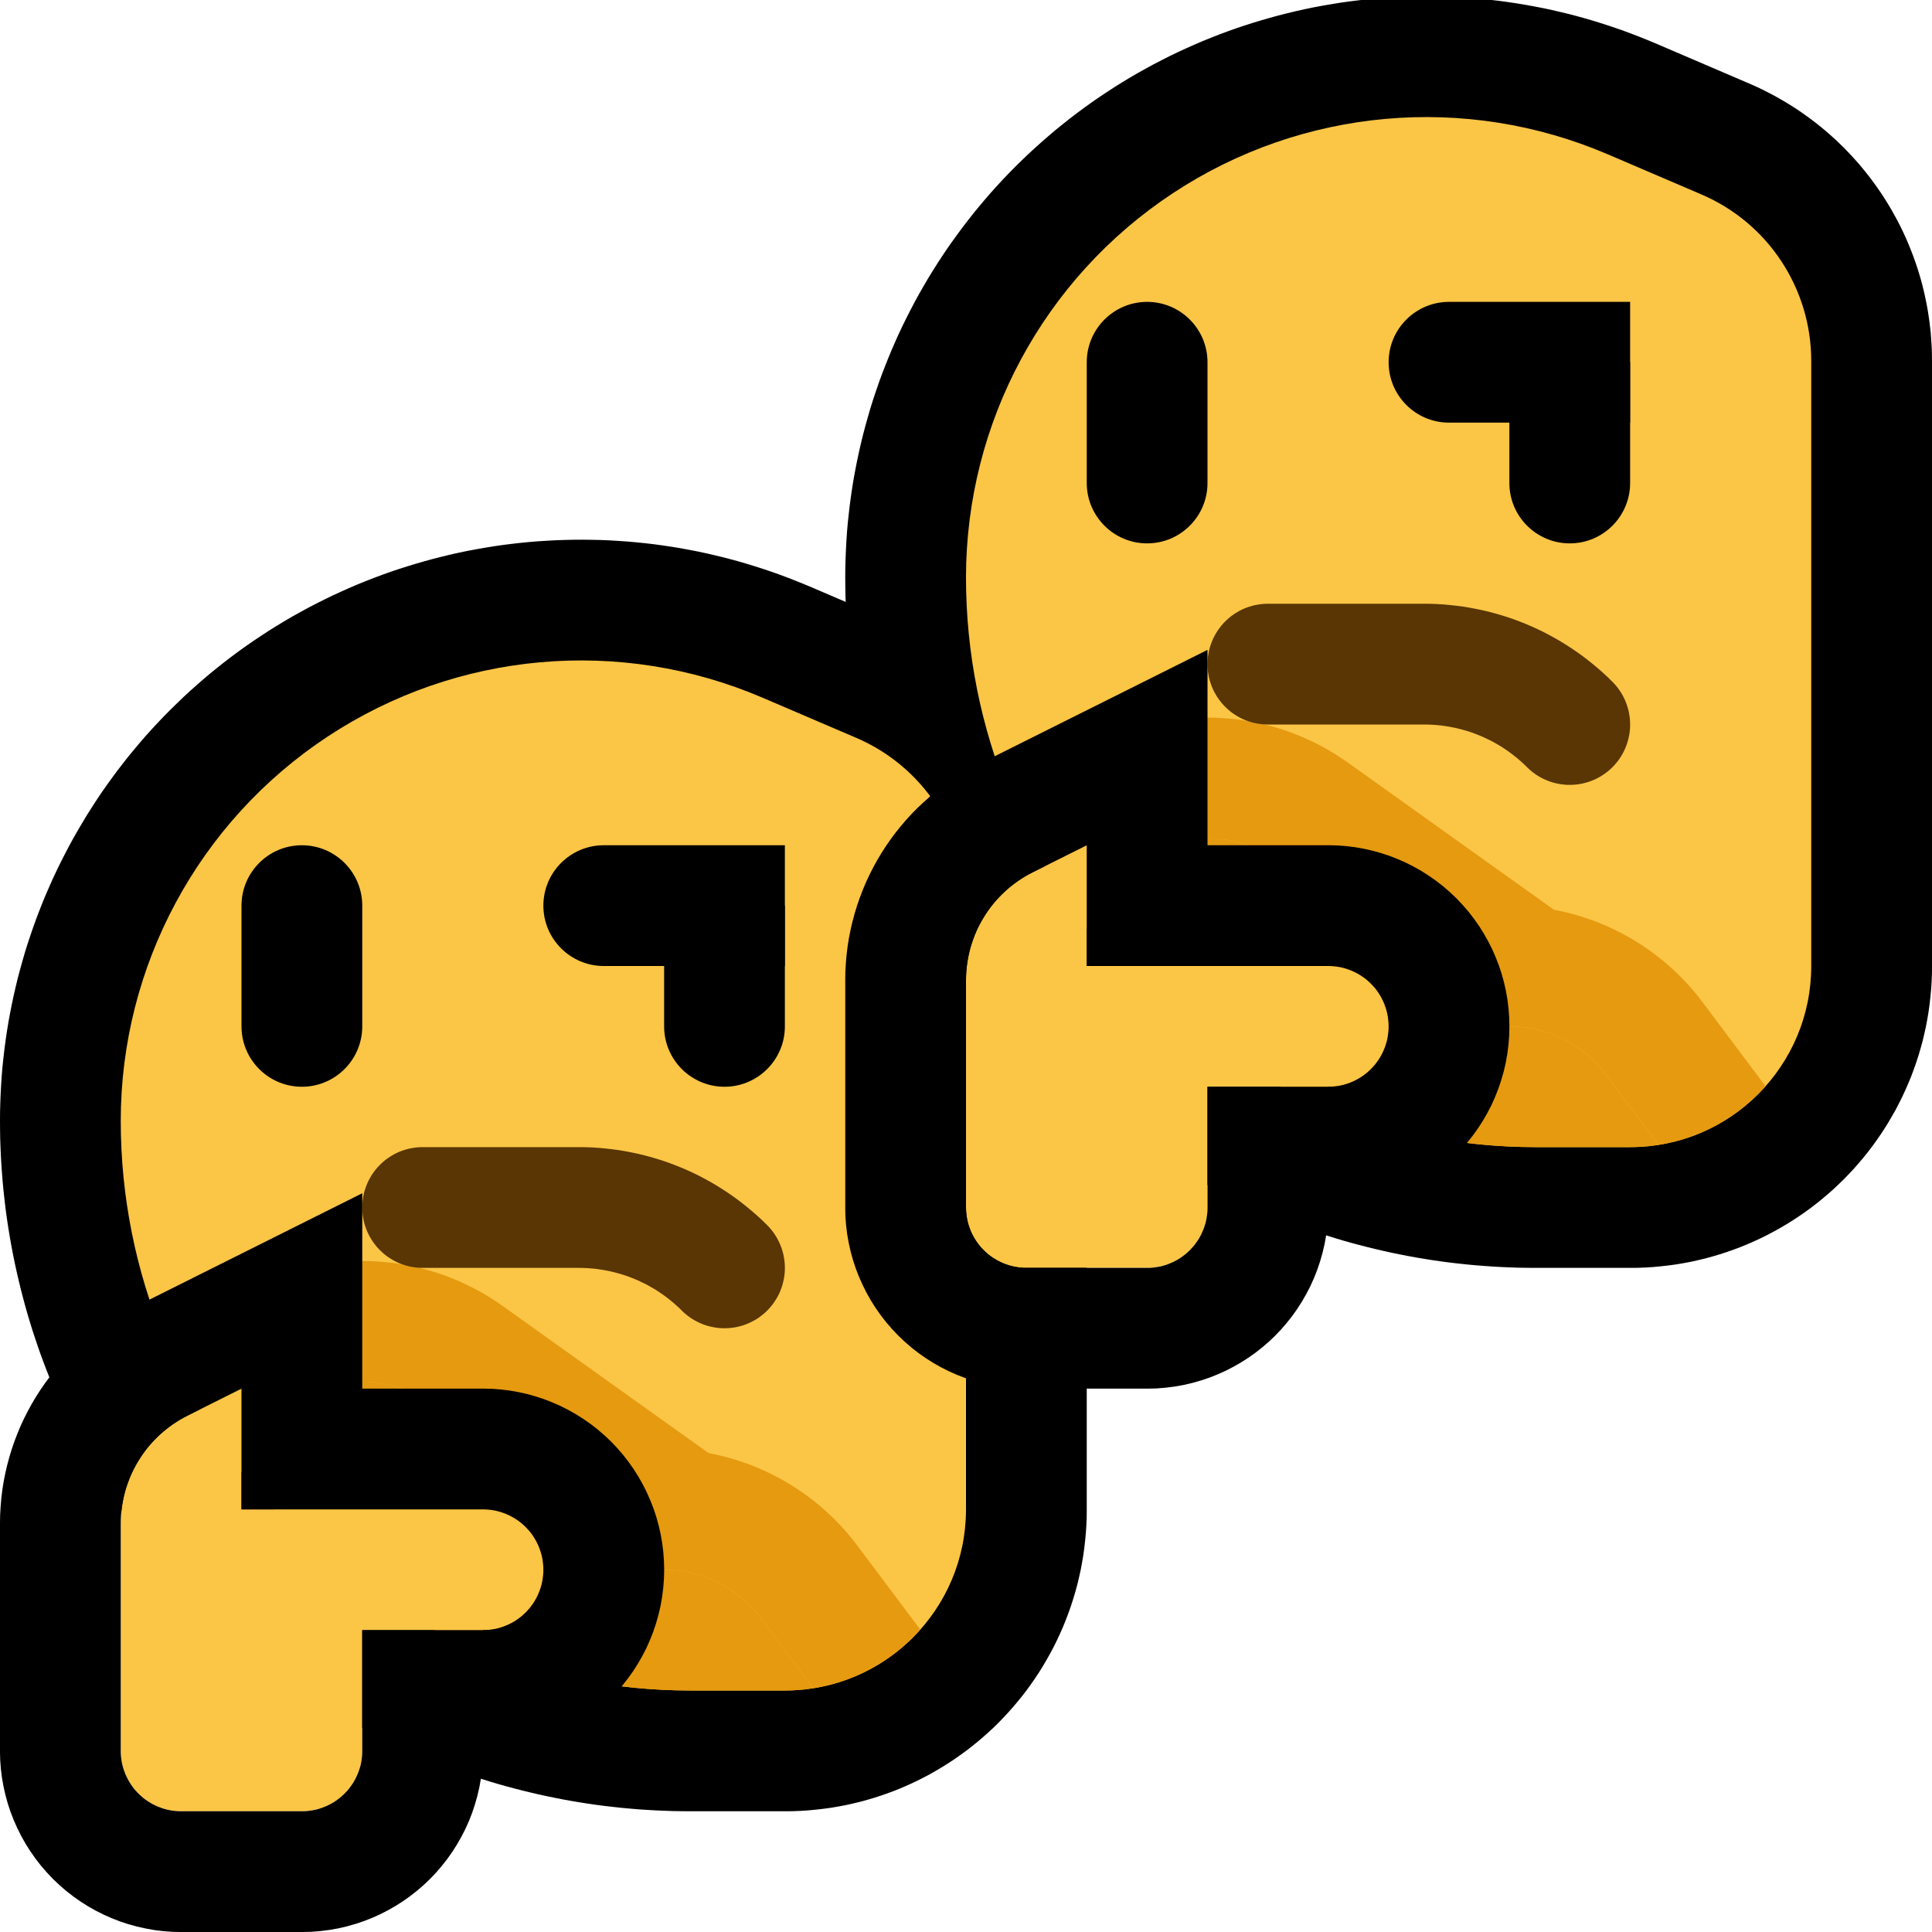 <?xml version="1.0" encoding="UTF-8" standalone="no"?><!DOCTYPE svg PUBLIC "-//W3C//DTD SVG 1.1//EN" "http://www.w3.org/Graphics/SVG/1.1/DTD/svg11.dtd"><svg width="100%" height="100%" viewBox="0 0 32 32" version="1.1" xmlns="http://www.w3.org/2000/svg" xmlns:xlink="http://www.w3.org/1999/xlink" xml:space="preserve" xmlns:serif="http://www.serif.com/" style="fill-rule:evenodd;clip-rule:evenodd;stroke-linejoin:round;stroke-miterlimit:1.414;">
<rect id="doublethincc" x="0" y="0" width="32" height="32" style="fill:none;"/><clipPath id="_clip1"><rect x="0" y="0" width="32" height="32"/></clipPath><g clip-path="url(#_clip1)"><g id="outline"><path d="M9.799,8.941l0.148,0.003l0.147,0.006l0.147,0.009l0.147,0.01l0.147,0.013l0.147,0.015l0.147,0.017l0.147,0.02l0.147,0.022l0.146,0.024l0.146,0.027l0.146,0.028l0.145,0.031l0.145,0.034l0.145,0.035l0.144,0.038l0.144,0.04l0.144,0.043l0.143,0.045l0.143,0.047l0.142,0.049l0.141,0.052l0.141,0.054l0.14,0.056l0.133,0.055l1.567,0.672l0.077,0.034l0.084,0.039l0.085,0.041l0.082,0.042l0.082,0.043l0.081,0.045l0.08,0.046l0.078,0.048l0.078,0.049l0.076,0.05l0.076,0.052l0.075,0.053l0.074,0.054l0.071,0.055l0.071,0.057l0.071,0.058l0.069,0.059l0.068,0.06l0.066,0.061l0.065,0.063l0.065,0.063l0.062,0.065l0.062,0.066l0.061,0.067l0.059,0.067l0.058,0.07l0.056,0.069l0.056,0.071l0.054,0.072l0.053,0.072l0.051,0.074l0.051,0.075l0.048,0.075l0.047,0.076l0.046,0.077l0.045,0.079l0.044,0.079l0.041,0.079l0.041,0.08l0.039,0.082l0.038,0.082l0.036,0.082l0.034,0.083l0.033,0.084l0.032,0.085l0.03,0.085l0.029,0.087l0.027,0.086l0.026,0.087l0.024,0.088l0.022,0.088l0.021,0.088l0.019,0.091l0.018,0.089l0.016,0.09l0.014,0.092l0.013,0.091l0.011,0.091l0.01,0.092l0.007,0.092l0.006,0.093l0.005,0.094l0.002,0.092l0.001,0.084l0,10.043l-0.001,0.116l-0.005,0.128l-0.008,0.126l-0.012,0.127l-0.014,0.125l-0.017,0.125l-0.021,0.124l-0.023,0.123l-0.027,0.121l-0.029,0.121l-0.033,0.12l-0.035,0.118l-0.038,0.118l-0.041,0.115l-0.044,0.115l-0.045,0.112l-0.049,0.112l-0.052,0.111l-0.054,0.109l-0.057,0.107l-0.059,0.105l-0.061,0.104l-0.064,0.103l-0.066,0.1l-0.068,0.098l-0.071,0.098l-0.073,0.095l-0.075,0.093l-0.078,0.092l-0.079,0.089l-0.082,0.088l-0.083,0.086l-0.086,0.084l-0.088,0.081l-0.089,0.079l-0.092,0.078l-0.093,0.075l-0.095,0.073l-0.097,0.07l-0.099,0.069l-0.101,0.066l-0.102,0.064l-0.104,0.061l-0.105,0.06l-0.108,0.056l-0.108,0.054l-0.11,0.051l-0.112,0.049l-0.113,0.047l-0.115,0.043l-0.116,0.041l-0.117,0.038l-0.118,0.035l-0.12,0.033l-0.121,0.029l-0.121,0.027l-0.123,0.023l-0.124,0.021l-0.125,0.017l-0.125,0.014l-0.126,0.012l-0.127,0.008l-0.128,0.005l-0.115,0.001l-1.587,0l-0.136,-0.001l-0.142,-0.002l-0.141,-0.005l-0.142,-0.006l-0.141,-0.008l-0.141,-0.009l-0.14,-0.012l-0.141,-0.013l-0.14,-0.015l-0.14,-0.016l-0.139,-0.018l-0.139,-0.02l-0.139,-0.022l-0.138,-0.023l-0.138,-0.025l-0.138,-0.027l-0.137,-0.028l-0.137,-0.03l-0.136,-0.032l-0.136,-0.033l-0.135,-0.035l-0.135,-0.036l-0.134,-0.038l-0.134,-0.04l-0.133,-0.042l-0.133,-0.043l-0.132,-0.044l-0.132,-0.046l-0.131,-0.048l-0.13,-0.05l-0.13,-0.051l-0.129,-0.052l-0.128,-0.054l-0.128,-0.056l-0.127,-0.057l-0.127,-0.059l-0.125,-0.06l-0.125,-0.062l-0.125,-0.064l-0.123,-0.065l-0.123,-0.066l-0.122,-0.068l-0.121,-0.07l-0.12,-0.071l-0.12,-0.072l-0.119,-0.074l-0.118,-0.076l-0.116,-0.077l-0.117,-0.078l-0.115,-0.08l-0.114,-0.081l-0.113,-0.083l-0.113,-0.084l-0.111,-0.086l-0.111,-0.087l-0.109,-0.089l-0.109,-0.09l-0.107,-0.091l-0.107,-0.093l-0.105,-0.095l-0.104,-0.095l-0.103,-0.097l-0.103,-0.098l-0.101,-0.1l-0.1,-0.101l-0.098,-0.102l-0.097,-0.104l-0.096,-0.104l-0.094,-0.105l-0.092,-0.107l-0.092,-0.107l-0.09,-0.109l-0.089,-0.109l-0.087,-0.111l-0.086,-0.111l-0.084,-0.113l-0.083,-0.113l-0.081,-0.114l-0.08,-0.115l-0.078,-0.116l-0.077,-0.118l-0.076,-0.117l-0.074,-0.119l-0.072,-0.12l-0.071,-0.12l-0.07,-0.121l-0.068,-0.122l-0.066,-0.123l-0.065,-0.123l-0.064,-0.125l-0.062,-0.125l-0.06,-0.125l-0.059,-0.127l-0.057,-0.127l-0.056,-0.128l-0.054,-0.128l-0.052,-0.129l-0.051,-0.13l-0.05,-0.131l-0.048,-0.131l-0.046,-0.131l-0.044,-0.132l-0.044,-0.133l-0.041,-0.133l-0.04,-0.134l-0.038,-0.134l-0.036,-0.135l-0.035,-0.135l-0.033,-0.136l-0.032,-0.137l-0.03,-0.136l-0.028,-0.137l-0.027,-0.138l-0.025,-0.138l-0.023,-0.138l-0.022,-0.139l-0.02,-0.139l-0.018,-0.139l-0.016,-0.14l-0.015,-0.14l-0.013,-0.141l-0.011,-0.14l-0.01,-0.141l-0.008,-0.141l-0.006,-0.142l-0.005,-0.141l-0.002,-0.142l-0.001,-0.136l0,-0.016l0.001,-0.144l0.004,-0.152l0.006,-0.15l0.008,-0.151l0.01,-0.149l0.013,-0.15l0.016,-0.149l0.017,-0.149l0.02,-0.148l0.022,-0.148l0.024,-0.146l0.027,-0.147l0.029,-0.147l0.031,-0.145l0.033,-0.144l0.035,-0.144l0.038,-0.143l0.04,-0.143l0.041,-0.142l0.044,-0.141l0.047,-0.14l0.048,-0.14l0.05,-0.138l0.053,-0.138l0.054,-0.137l0.057,-0.136l0.059,-0.135l0.06,-0.134l0.063,-0.133l0.065,-0.132l0.067,-0.131l0.068,-0.13l0.071,-0.13l0.073,-0.127l0.075,-0.127l0.076,-0.126l0.079,-0.124l0.08,-0.124l0.082,-0.122l0.085,-0.121l0.086,-0.119l0.088,-0.119l0.09,-0.117l0.091,-0.116l0.094,-0.114l0.095,-0.113l0.097,-0.112l0.099,-0.11l0.101,-0.109l0.102,-0.107l0.105,-0.106l0.106,-0.104l0.107,-0.103l0.11,-0.102l0.111,-0.099l0.112,-0.098l0.115,-0.097l0.116,-0.094l0.118,-0.094l0.119,-0.091l0.121,-0.09l0.123,-0.088l0.124,-0.086l0.126,-0.084l0.127,-0.083l0.128,-0.08l0.129,-0.078l0.13,-0.076l0.131,-0.073l0.132,-0.072l0.133,-0.069l0.134,-0.067l0.135,-0.066l0.135,-0.062l0.136,-0.061l0.137,-0.059l0.138,-0.056l0.138,-0.054l0.139,-0.052l0.14,-0.05l0.14,-0.047l0.141,-0.045l0.141,-0.043l0.143,-0.041l0.142,-0.039l0.143,-0.036l0.144,-0.035l0.143,-0.032l0.145,-0.03l0.145,-0.027l0.144,-0.025l0.146,-0.024l0.146,-0.021l0.146,-0.018l0.146,-0.017l0.146,-0.014l0.147,-0.012l0.147,-0.009l0.146,-0.008l0.148,-0.005l0.147,-0.003l0.147,-0.001l0.147,0.002Zm-0.244,3.999l-0.086,0.001l-0.086,0.003l-0.086,0.005l-0.085,0.005l-0.086,0.007l-0.086,0.009l-0.085,0.009l-0.086,0.011l-0.085,0.013l-0.085,0.013l-0.085,0.015l-0.084,0.016l-0.085,0.017l-0.084,0.019l-0.084,0.02l-0.083,0.021l-0.083,0.023l-0.083,0.024l-0.083,0.025l-0.082,0.027l-0.082,0.027l-0.082,0.029l-0.081,0.031l-0.081,0.031l-0.08,0.033l-0.08,0.034l-0.08,0.036l-0.079,0.036l-0.078,0.038l-0.079,0.04l-0.077,0.04l-0.077,0.042l-0.077,0.043l-0.076,0.045l-0.076,0.045l-0.075,0.047l-0.074,0.048l-0.074,0.05l-0.072,0.05l-0.072,0.051l-0.071,0.053l-0.07,0.054l-0.068,0.054l-0.068,0.055l-0.067,0.057l-0.066,0.057l-0.065,0.058l-0.064,0.059l-0.063,0.06l-0.062,0.061l-0.06,0.062l-0.06,0.063l-0.059,0.063l-0.058,0.065l-0.057,0.065l-0.055,0.066l-0.055,0.067l-0.054,0.068l-0.052,0.068l-0.052,0.069l-0.05,0.07l-0.049,0.071l-0.048,0.071l-0.047,0.072l-0.046,0.073l-0.045,0.074l-0.044,0.074l-0.042,0.075l-0.042,0.075l-0.04,0.076l-0.039,0.076l-0.038,0.078l-0.036,0.078l-0.036,0.078l-0.034,0.079l-0.033,0.08l-0.032,0.079l-0.031,0.081l-0.029,0.081l-0.029,0.082l-0.026,0.081l-0.026,0.083l-0.025,0.083l-0.023,0.083l-0.022,0.084l-0.021,0.084l-0.019,0.084l-0.018,0.086l-0.017,0.084l-0.015,0.086l-0.015,0.086l-0.012,0.086l-0.012,0.087l-0.01,0.087l-0.009,0.087l-0.008,0.087l-0.006,0.088l-0.005,0.088l-0.003,0.088l-0.002,0.088l-0.001,0.092l0.001,0.093l0.001,0.092l0.003,0.092l0.004,0.092l0.005,0.091l0.007,0.092l0.007,0.092l0.008,0.091l0.01,0.091l0.011,0.09l0.012,0.091l0.013,0.091l0.013,0.09l0.016,0.09l0.016,0.089l0.017,0.089l0.019,0.09l0.019,0.089l0.02,0.088l0.022,0.088l0.023,0.089l0.024,0.087l0.024,0.087l0.026,0.088l0.027,0.086l0.028,0.086l0.029,0.086l0.03,0.086l0.031,0.085l0.032,0.085l0.034,0.084l0.034,0.084l0.035,0.084l0.036,0.083l0.037,0.082l0.039,0.083l0.039,0.081l0.04,0.082l0.041,0.08l0.043,0.081l0.043,0.079l0.044,0.08l0.045,0.079l0.046,0.078l0.048,0.078l0.048,0.077l0.049,0.076l0.05,0.076l0.051,0.076l0.052,0.074l0.052,0.075l0.054,0.073l0.055,0.074l0.056,0.072l0.057,0.072l0.057,0.071l0.058,0.07l0.06,0.07l0.06,0.07l0.062,0.068l0.062,0.068l0.063,0.067l0.064,0.067l0.065,0.065l0.065,0.065l0.067,0.064l0.067,0.063l0.068,0.062l0.068,0.062l0.07,0.06l0.07,0.06l0.07,0.058l0.071,0.057l0.072,0.057l0.072,0.056l0.073,0.055l0.074,0.054l0.075,0.052l0.074,0.052l0.076,0.051l0.076,0.05l0.076,0.049l0.077,0.048l0.078,0.048l0.079,0.046l0.078,0.045l0.08,0.044l0.079,0.043l0.081,0.043l0.081,0.041l0.081,0.04l0.081,0.039l0.083,0.039l0.082,0.037l0.083,0.036l0.084,0.035l0.084,0.034l0.084,0.034l0.085,0.032l0.085,0.031l0.086,0.03l0.086,0.029l0.086,0.028l0.087,0.027l0.087,0.026l0.087,0.024l0.088,0.024l0.087,0.023l0.089,0.021l0.088,0.021l0.089,0.019l0.089,0.019l0.09,0.017l0.089,0.016l0.09,0.015l0.091,0.015l0.09,0.012l0.09,0.012l0.091,0.011l0.091,0.01l0.092,0.008l0.091,0.007l0.092,0.007l0.091,0.005l0.092,0.004l0.092,0.003l0.093,0.001l0.098,0.001l1.549,0l0.04,0l0.026,-0.002l0.026,-0.001l0.026,-0.002l0.025,-0.003l0.025,-0.004l0.024,-0.004l0.025,-0.005l0.024,-0.005l0.023,-0.006l0.024,-0.006l0.023,-0.007l0.023,-0.007l0.023,-0.008l0.022,-0.009l0.023,-0.009l0.021,-0.009l0.022,-0.011l0.022,-0.011l0.021,-0.011l0.021,-0.011l0.021,-0.013l0.02,-0.012l0.021,-0.014l0.019,-0.013l0.02,-0.015l0.019,-0.015l0.019,-0.015l0.018,-0.015l0.019,-0.017l0.018,-0.016l0.017,-0.017l0.017,-0.017l0.016,-0.018l0.016,-0.018l0.016,-0.019l0.016,-0.019l0.014,-0.019l0.014,-0.019l0.014,-0.021l0.014,-0.02l0.012,-0.02l0.013,-0.021l0.012,-0.021l0.011,-0.021l0.01,-0.021l0.01,-0.022l0.01,-0.022l0.009,-0.023l0.009,-0.022l0.008,-0.023l0.007,-0.023l0.007,-0.023l0.006,-0.023l0.006,-0.024l0.005,-0.024l0.005,-0.025l0.004,-0.024l0.004,-0.025l0.003,-0.025l0.002,-0.026l0.002,-0.026l0,-0.026l0.001,-0.039l0,-10l0,-0.029l-0.001,-0.02l-0.001,-0.018l-0.001,-0.018l-0.001,-0.018l-0.002,-0.018l-0.003,-0.019l-0.002,-0.018l-0.003,-0.018l-0.003,-0.018l-0.004,-0.018l-0.003,-0.017l-0.005,-0.019l-0.004,-0.018l-0.005,-0.016l-0.005,-0.018l-0.005,-0.017l-0.006,-0.017l-0.006,-0.017l-0.006,-0.017l-0.007,-0.016l-0.007,-0.018l-0.007,-0.017l-0.008,-0.016l-0.007,-0.015l-0.009,-0.017l-0.008,-0.016l-0.009,-0.016l-0.008,-0.015l-0.01,-0.015l-0.01,-0.016l-0.01,-0.016l-0.009,-0.014l-0.01,-0.015l-0.011,-0.015l-0.011,-0.014l-0.011,-0.014l-0.012,-0.014l-0.011,-0.014l-0.012,-0.014l-0.012,-0.013l-0.012,-0.013l-0.013,-0.013l-0.013,-0.013l-0.013,-0.012l-0.013,-0.013l-0.014,-0.012l-0.013,-0.011l-0.014,-0.011l-0.014,-0.012l-0.015,-0.011l-0.015,-0.011l-0.014,-0.01l-0.015,-0.01l-0.015,-0.01l-0.016,-0.01l-0.016,-0.01l-0.016,-0.009l-0.016,-0.009l-0.016,-0.009l-0.017,-0.008l-0.016,-0.008l-0.018,-0.008l-0.026,-0.012l-1.535,-0.658l-0.09,-0.037l-0.082,-0.033l-0.082,-0.032l-0.083,-0.03l-0.083,-0.029l-0.083,-0.027l-0.084,-0.026l-0.084,-0.025l-0.084,-0.024l-0.084,-0.022l-0.085,-0.021l-0.084,-0.019l-0.085,-0.018l-0.086,-0.017l-0.085,-0.015l-0.085,-0.015l-0.086,-0.012l-0.086,-0.012l-0.085,-0.01l-0.086,-0.009l-0.086,-0.007l-0.086,-0.006l-0.086,-0.005l-0.086,-0.004l-0.086,-0.002l-0.087,-0.001l-0.086,0.001Z"/><path d="M23.799,-0.059l0.148,0.003l0.147,0.006l0.147,0.009l0.147,0.01l0.147,0.013l0.147,0.015l0.147,0.017l0.147,0.02l0.146,0.022l0.147,0.024l0.146,0.027l0.146,0.028l0.145,0.031l0.145,0.034l0.145,0.035l0.144,0.038l0.144,0.04l0.144,0.043l0.143,0.045l0.142,0.047l0.143,0.049l0.141,0.052l0.141,0.054l0.14,0.056l0.133,0.055l1.567,0.672l0.077,0.034l0.085,0.039l0.084,0.041l0.082,0.042l0.082,0.043l0.08,0.045l0.08,0.046l0.079,0.048l0.078,0.049l0.077,0.05l0.075,0.052l0.075,0.053l0.073,0.054l0.072,0.055l0.072,0.057l0.07,0.058l0.069,0.059l0.067,0.06l0.067,0.061l0.065,0.063l0.065,0.063l0.063,0.066l0.061,0.065l0.06,0.066l0.06,0.068l0.058,0.07l0.056,0.069l0.056,0.071l0.054,0.072l0.053,0.073l0.051,0.073l0.05,0.074l0.049,0.076l0.047,0.076l0.047,0.078l0.044,0.078l0.043,0.078l0.043,0.081l0.04,0.079l0.039,0.081l0.038,0.083l0.036,0.082l0.034,0.084l0.033,0.083l0.032,0.085l0.03,0.085l0.029,0.086l0.027,0.087l0.026,0.087l0.024,0.088l0.022,0.088l0.021,0.089l0.019,0.09l0.018,0.089l0.016,0.091l0.014,0.09l0.013,0.092l0.011,0.092l0.01,0.091l0.007,0.092l0.006,0.092l0.005,0.094l0.002,0.093l0.001,0.084l0,10.043l-0.001,0.116l-0.005,0.128l-0.008,0.126l-0.012,0.127l-0.014,0.125l-0.017,0.125l-0.021,0.124l-0.023,0.123l-0.027,0.121l-0.029,0.121l-0.033,0.12l-0.035,0.118l-0.038,0.117l-0.041,0.116l-0.043,0.115l-0.047,0.113l-0.049,0.112l-0.051,0.11l-0.054,0.108l-0.056,0.108l-0.06,0.105l-0.061,0.104l-0.064,0.103l-0.066,0.1l-0.069,0.099l-0.07,0.097l-0.073,0.095l-0.075,0.093l-0.078,0.092l-0.079,0.09l-0.082,0.087l-0.083,0.086l-0.086,0.083l-0.087,0.082l-0.09,0.079l-0.092,0.078l-0.093,0.075l-0.095,0.073l-0.097,0.071l-0.099,0.068l-0.1,0.066l-0.103,0.064l-0.104,0.062l-0.105,0.058l-0.107,0.057l-0.109,0.054l-0.11,0.051l-0.112,0.049l-0.113,0.047l-0.115,0.043l-0.116,0.041l-0.117,0.038l-0.118,0.035l-0.12,0.033l-0.121,0.029l-0.121,0.027l-0.123,0.023l-0.124,0.021l-0.125,0.017l-0.125,0.014l-0.126,0.012l-0.127,0.008l-0.128,0.005l-0.115,0.001l-1.587,0l-0.136,-0.001l-0.142,-0.002l-0.141,-0.005l-0.142,-0.006l-0.141,-0.008l-0.141,-0.01l-0.14,-0.011l-0.141,-0.013l-0.14,-0.015l-0.14,-0.016l-0.139,-0.018l-0.139,-0.02l-0.139,-0.022l-0.138,-0.023l-0.138,-0.025l-0.138,-0.027l-0.137,-0.028l-0.137,-0.03l-0.136,-0.032l-0.136,-0.033l-0.135,-0.035l-0.135,-0.036l-0.134,-0.038l-0.134,-0.04l-0.133,-0.042l-0.133,-0.043l-0.132,-0.044l-0.132,-0.046l-0.131,-0.048l-0.13,-0.05l-0.13,-0.051l-0.129,-0.052l-0.128,-0.054l-0.128,-0.056l-0.127,-0.057l-0.127,-0.059l-0.125,-0.06l-0.125,-0.062l-0.125,-0.064l-0.123,-0.065l-0.123,-0.066l-0.122,-0.068l-0.121,-0.07l-0.121,-0.071l-0.119,-0.072l-0.118,-0.074l-0.118,-0.076l-0.118,-0.077l-0.116,-0.078l-0.115,-0.08l-0.114,-0.081l-0.113,-0.083l-0.113,-0.085l-0.111,-0.085l-0.111,-0.087l-0.109,-0.089l-0.109,-0.09l-0.107,-0.092l-0.106,-0.092l-0.106,-0.094l-0.104,-0.096l-0.104,-0.097l-0.102,-0.098l-0.101,-0.1l-0.099,-0.101l-0.099,-0.103l-0.097,-0.103l-0.095,-0.104l-0.095,-0.105l-0.093,-0.107l-0.091,-0.107l-0.09,-0.109l-0.089,-0.109l-0.087,-0.111l-0.085,-0.111l-0.085,-0.113l-0.083,-0.113l-0.081,-0.114l-0.08,-0.115l-0.078,-0.116l-0.077,-0.118l-0.076,-0.117l-0.074,-0.119l-0.072,-0.12l-0.071,-0.12l-0.07,-0.121l-0.068,-0.122l-0.066,-0.123l-0.065,-0.124l-0.064,-0.124l-0.062,-0.125l-0.06,-0.125l-0.059,-0.126l-0.057,-0.128l-0.056,-0.128l-0.054,-0.128l-0.052,-0.129l-0.051,-0.13l-0.05,-0.131l-0.047,-0.13l-0.047,-0.132l-0.044,-0.132l-0.043,-0.133l-0.042,-0.133l-0.04,-0.134l-0.038,-0.134l-0.036,-0.135l-0.035,-0.135l-0.033,-0.136l-0.032,-0.137l-0.03,-0.136l-0.028,-0.137l-0.027,-0.138l-0.025,-0.138l-0.023,-0.138l-0.022,-0.139l-0.02,-0.139l-0.018,-0.14l-0.016,-0.139l-0.015,-0.14l-0.013,-0.14l-0.012,-0.141l-0.009,-0.141l-0.008,-0.141l-0.006,-0.142l-0.005,-0.141l-0.002,-0.142l-0.001,-0.136l0,-0.017l0.001,-0.144l0.004,-0.151l0.006,-0.15l0.008,-0.151l0.01,-0.15l0.013,-0.149l0.016,-0.149l0.017,-0.149l0.02,-0.148l0.022,-0.148l0.024,-0.147l0.027,-0.146l0.029,-0.147l0.031,-0.145l0.033,-0.144l0.035,-0.144l0.038,-0.143l0.04,-0.143l0.041,-0.142l0.044,-0.141l0.047,-0.14l0.048,-0.14l0.05,-0.138l0.053,-0.138l0.055,-0.137l0.056,-0.136l0.059,-0.135l0.06,-0.134l0.063,-0.133l0.065,-0.132l0.067,-0.131l0.068,-0.13l0.071,-0.13l0.073,-0.127l0.074,-0.127l0.077,-0.126l0.079,-0.125l0.08,-0.123l0.082,-0.122l0.085,-0.121l0.086,-0.119l0.088,-0.119l0.09,-0.117l0.091,-0.116l0.094,-0.114l0.095,-0.113l0.097,-0.112l0.099,-0.11l0.101,-0.109l0.102,-0.107l0.104,-0.106l0.107,-0.104l0.107,-0.103l0.11,-0.101l0.111,-0.1l0.113,-0.098l0.114,-0.097l0.116,-0.094l0.118,-0.094l0.119,-0.091l0.121,-0.09l0.123,-0.088l0.124,-0.086l0.126,-0.084l0.127,-0.083l0.128,-0.08l0.129,-0.078l0.13,-0.076l0.131,-0.073l0.132,-0.072l0.133,-0.069l0.134,-0.068l0.135,-0.065l0.135,-0.062l0.136,-0.061l0.137,-0.059l0.138,-0.056l0.138,-0.054l0.139,-0.052l0.14,-0.05l0.14,-0.047l0.141,-0.045l0.142,-0.043l0.142,-0.041l0.142,-0.039l0.143,-0.036l0.144,-0.035l0.143,-0.032l0.145,-0.03l0.144,-0.027l0.146,-0.025l0.145,-0.024l0.146,-0.021l0.145,-0.018l0.147,-0.017l0.146,-0.014l0.147,-0.012l0.147,-0.009l0.146,-0.008l0.148,-0.005l0.147,-0.003l0.147,-0.001l0.147,0.002Zm-0.244,3.999l-0.086,0.001l-0.086,0.003l-0.086,0.005l-0.086,0.005l-0.085,0.007l-0.086,0.009l-0.085,0.009l-0.086,0.011l-0.085,0.013l-0.085,0.013l-0.085,0.015l-0.084,0.016l-0.085,0.017l-0.084,0.019l-0.083,0.02l-0.084,0.021l-0.083,0.023l-0.083,0.024l-0.083,0.025l-0.082,0.027l-0.082,0.027l-0.082,0.029l-0.081,0.031l-0.081,0.031l-0.08,0.033l-0.08,0.034l-0.08,0.036l-0.079,0.036l-0.079,0.038l-0.078,0.04l-0.077,0.04l-0.077,0.042l-0.077,0.043l-0.076,0.045l-0.076,0.045l-0.075,0.047l-0.074,0.048l-0.074,0.05l-0.072,0.05l-0.072,0.052l-0.071,0.052l-0.07,0.053l-0.068,0.055l-0.068,0.055l-0.067,0.057l-0.066,0.057l-0.065,0.058l-0.064,0.059l-0.063,0.06l-0.061,0.061l-0.062,0.062l-0.059,0.063l-0.059,0.063l-0.058,0.065l-0.057,0.065l-0.055,0.066l-0.055,0.067l-0.054,0.068l-0.052,0.068l-0.052,0.069l-0.05,0.07l-0.049,0.071l-0.048,0.071l-0.047,0.073l-0.046,0.072l-0.045,0.073l-0.044,0.075l-0.042,0.075l-0.042,0.075l-0.04,0.076l-0.039,0.077l-0.038,0.077l-0.036,0.077l-0.036,0.079l-0.034,0.079l-0.033,0.08l-0.032,0.08l-0.031,0.08l-0.029,0.081l-0.029,0.082l-0.026,0.081l-0.026,0.083l-0.025,0.083l-0.023,0.083l-0.022,0.084l-0.02,0.084l-0.02,0.084l-0.018,0.086l-0.017,0.084l-0.015,0.086l-0.015,0.086l-0.012,0.086l-0.012,0.087l-0.01,0.087l-0.009,0.087l-0.008,0.088l-0.006,0.087l-0.005,0.088l-0.003,0.088l-0.002,0.089l-0.001,0.091l0.001,0.092l0.001,0.093l0.003,0.092l0.004,0.092l0.005,0.092l0.007,0.091l0.007,0.091l0.008,0.092l0.01,0.091l0.011,0.091l0.012,0.09l0.012,0.09l0.015,0.091l0.015,0.09l0.016,0.089l0.017,0.089l0.019,0.09l0.019,0.089l0.02,0.088l0.022,0.088l0.023,0.089l0.024,0.087l0.024,0.088l0.026,0.087l0.027,0.086l0.028,0.086l0.029,0.086l0.03,0.086l0.031,0.085l0.033,0.085l0.032,0.084l0.035,0.084l0.035,0.084l0.036,0.083l0.037,0.082l0.039,0.083l0.039,0.081l0.04,0.082l0.042,0.081l0.042,0.08l0.043,0.079l0.044,0.08l0.045,0.078l0.046,0.079l0.048,0.078l0.048,0.077l0.049,0.076l0.05,0.076l0.051,0.076l0.052,0.074l0.053,0.075l0.053,0.074l0.055,0.072l0.056,0.073l0.057,0.072l0.057,0.071l0.058,0.07l0.06,0.07l0.06,0.07l0.062,0.068l0.062,0.068l0.063,0.067l0.064,0.066l0.065,0.066l0.065,0.065l0.067,0.064l0.067,0.063l0.068,0.062l0.068,0.062l0.07,0.06l0.07,0.06l0.07,0.058l0.071,0.057l0.072,0.057l0.073,0.056l0.072,0.055l0.074,0.053l0.074,0.053l0.075,0.052l0.076,0.051l0.076,0.05l0.076,0.049l0.078,0.049l0.077,0.047l0.078,0.046l0.079,0.045l0.079,0.044l0.08,0.043l0.081,0.043l0.08,0.041l0.082,0.04l0.082,0.039l0.082,0.039l0.082,0.037l0.083,0.036l0.084,0.035l0.084,0.034l0.084,0.034l0.085,0.032l0.085,0.031l0.086,0.03l0.086,0.029l0.086,0.028l0.087,0.027l0.086,0.026l0.088,0.024l0.088,0.024l0.087,0.023l0.089,0.021l0.088,0.021l0.089,0.019l0.089,0.019l0.09,0.017l0.089,0.016l0.09,0.015l0.09,0.015l0.091,0.012l0.091,0.012l0.09,0.011l0.091,0.01l0.092,0.008l0.091,0.007l0.092,0.007l0.091,0.005l0.092,0.004l0.092,0.003l0.093,0.001l0.098,0.001l1.549,0l0.04,0l0.026,-0.001l0.026,-0.002l0.026,-0.002l0.025,-0.003l0.025,-0.004l0.024,-0.004l0.025,-0.005l0.024,-0.005l0.023,-0.006l0.024,-0.006l0.023,-0.007l0.023,-0.007l0.023,-0.008l0.023,-0.009l0.022,-0.009l0.022,-0.009l0.021,-0.011l0.022,-0.01l0.021,-0.012l0.021,-0.012l0.021,-0.012l0.02,-0.012l0.021,-0.014l0.02,-0.013l0.019,-0.015l0.019,-0.014l0.019,-0.016l0.019,-0.015l0.018,-0.016l0.018,-0.017l0.017,-0.017l0.017,-0.017l0.017,-0.018l0.016,-0.018l0.015,-0.019l0.015,-0.019l0.015,-0.019l0.015,-0.02l0.013,-0.019l0.014,-0.021l0.012,-0.02l0.013,-0.021l0.011,-0.021l0.011,-0.021l0.011,-0.021l0.01,-0.022l0.01,-0.023l0.009,-0.022l0.009,-0.022l0.008,-0.023l0.007,-0.022l0.007,-0.025l0.007,-0.023l0.005,-0.023l0.005,-0.024l0.005,-0.025l0.004,-0.024l0.004,-0.025l0.003,-0.025l0.002,-0.026l0.002,-0.026l0.001,-0.026l0,-0.039l0,-10l0,-0.029l-0.001,-0.019l-0.001,-0.018l-0.001,-0.019l-0.001,-0.018l-0.002,-0.019l-0.003,-0.018l-0.002,-0.018l-0.003,-0.018l-0.003,-0.018l-0.004,-0.018l-0.004,-0.018l-0.004,-0.018l-0.004,-0.018l-0.005,-0.016l-0.005,-0.018l-0.005,-0.017l-0.006,-0.017l-0.006,-0.017l-0.006,-0.017l-0.007,-0.017l-0.007,-0.017l-0.007,-0.017l-0.007,-0.015l-0.008,-0.016l-0.009,-0.017l-0.008,-0.016l-0.009,-0.016l-0.009,-0.016l-0.009,-0.014l-0.01,-0.016l-0.009,-0.015l-0.01,-0.015l-0.011,-0.015l-0.01,-0.015l-0.011,-0.014l-0.011,-0.014l-0.012,-0.014l-0.011,-0.014l-0.012,-0.013l-0.012,-0.014l-0.013,-0.013l-0.012,-0.013l-0.013,-0.013l-0.013,-0.012l-0.013,-0.012l-0.014,-0.012l-0.014,-0.012l-0.013,-0.012l-0.014,-0.011l-0.015,-0.011l-0.014,-0.011l-0.015,-0.01l-0.016,-0.011l-0.015,-0.01l-0.015,-0.009l-0.016,-0.01l-0.016,-0.009l-0.016,-0.009l-0.016,-0.009l-0.017,-0.008l-0.017,-0.008l-0.016,-0.008l-0.026,-0.012l-1.537,-0.658l-0.089,-0.037l-0.082,-0.033l-0.082,-0.032l-0.083,-0.03l-0.083,-0.029l-0.083,-0.027l-0.084,-0.026l-0.084,-0.025l-0.084,-0.024l-0.084,-0.022l-0.085,-0.021l-0.084,-0.019l-0.085,-0.018l-0.086,-0.017l-0.085,-0.015l-0.085,-0.015l-0.086,-0.012l-0.086,-0.012l-0.085,-0.01l-0.086,-0.009l-0.086,-0.007l-0.086,-0.006l-0.086,-0.005l-0.086,-0.004l-0.086,-0.002l-0.087,-0.001l-0.086,0.001Z"/></g><g id="emoji"><path d="M16,19c0,-0.006 0,-2.276 0,-4.022c0,-1.2 -0.715,-2.285 -1.818,-2.757c-0.458,-0.196 -0.983,-0.421 -1.552,-0.665c-2.356,-1.01 -5.062,-0.769 -7.202,0.643c-2.14,1.411 -3.428,3.803 -3.428,6.366c0,0.001 0,0.002 0,0.003c0,2.502 0.994,4.901 2.763,6.669c1.768,1.769 4.167,2.763 6.669,2.763c0.551,0 1.079,0 1.568,0c1.657,0 3,-1.343 3,-3c0,-2.615 0,-5.993 0,-6Z" style="fill:#fbc546;"/><clipPath id="_clip2"><path d="M16,19c0,-0.006 0,-2.276 0,-4.022c0,-1.2 -0.715,-2.285 -1.818,-2.757c-0.458,-0.196 -0.983,-0.421 -1.552,-0.665c-2.356,-1.01 -5.062,-0.769 -7.202,0.643c-2.14,1.411 -3.428,3.803 -3.428,6.366c0,0.001 0,0.002 0,0.003c0,2.502 0.994,4.901 2.763,6.669c1.768,1.769 4.167,2.763 6.669,2.763c0.551,0 1.079,0 1.568,0c1.657,0 3,-1.343 3,-3c0,-2.615 0,-5.993 0,-6Z"/></clipPath><g clip-path="url(#_clip2)"><path d="M11,26c0,0 -1.983,-1.416 -3.838,-2.741c-0.609,-0.436 -1.411,-0.494 -2.077,-0.151c-0.666,0.343 -1.085,1.029 -1.085,1.778c0,2.809 0,6.399 0,8.114c0,0.552 0.448,1 1,1c0.871,0 2.129,0 3,0c0.552,0 1,-0.448 1,-1c0,-1.185 0,-3 0,-3l6,0c0,0 -1.525,-2.034 -2.401,-3.201c-0.377,-0.503 -0.969,-0.799 -1.598,-0.799c-0.001,0 -0.001,0 -0.001,0Z" style="fill:#e59a10;"/><path d="M6.155,20.889l0.135,0.008l0.134,0.012l0.135,0.016l0.133,0.021l0.133,0.026l0.133,0.03l0.131,0.035l0.13,0.039l0.13,0.044l0.128,0.049l0.126,0.052l0.125,0.058l0.123,0.061l0.122,0.066l0.12,0.071l0.117,0.075l0.101,0.069l3.426,2.447l0.076,0.015l0.113,0.025l0.111,0.028l0.111,0.032l0.11,0.035l0.109,0.037l0.108,0.041l0.106,0.044l0.105,0.047l0.103,0.05l0.102,0.053l0.1,0.055l0.099,0.059l0.098,0.062l0.095,0.064l0.094,0.067l0.091,0.07l0.09,0.072l0.088,0.076l0.086,0.078l0.084,0.08l0.081,0.083l0.079,0.086l0.077,0.088l0.075,0.091l0.063,0.082l4.492,5.99l-0.211,0.422l-7.472,0l0,1.026l-0.003,0.127l-0.012,0.151l-0.019,0.15l-0.026,0.149l-0.034,0.146l-0.04,0.142l-0.048,0.14l-0.054,0.138l-0.06,0.133l-0.067,0.129l-0.072,0.126l-0.078,0.122l-0.083,0.117l-0.089,0.113l-0.095,0.109l-0.099,0.104l-0.103,0.099l-0.108,0.094l-0.113,0.088l-0.118,0.084l-0.122,0.078l-0.126,0.072l-0.129,0.067l-0.134,0.06l-0.137,0.054l-0.14,0.047l-0.143,0.041l-0.146,0.034l-0.148,0.026l-0.15,0.019l-0.151,0.012l-0.128,0.003l-3.05,0l-0.128,-0.003l-0.151,-0.012l-0.15,-0.019l-0.148,-0.026l-0.146,-0.034l-0.143,-0.041l-0.14,-0.047l-0.137,-0.054l-0.134,-0.06l-0.129,-0.067l-0.126,-0.072l-0.122,-0.078l-0.118,-0.084l-0.113,-0.088l-0.108,-0.094l-0.103,-0.099l-0.099,-0.104l-0.095,-0.109l-0.089,-0.113l-0.083,-0.117l-0.078,-0.122l-0.072,-0.126l-0.067,-0.129l-0.06,-0.134l-0.054,-0.137l-0.047,-0.139l-0.041,-0.143l-0.034,-0.146l-0.026,-0.149l-0.019,-0.15l-0.012,-0.151l-0.003,-0.127l0,-8.157l0.002,-0.122l0.007,-0.139l0.013,-0.139l0.016,-0.137l0.022,-0.136l0.026,-0.135l0.03,-0.134l0.035,-0.132l0.04,-0.131l0.044,-0.129l0.048,-0.127l0.052,-0.125l0.057,-0.123l0.06,-0.121l0.065,-0.119l0.068,-0.117l0.072,-0.114l0.077,-0.112l0.08,-0.109l0.083,-0.107l0.088,-0.103l0.091,-0.101l0.094,-0.098l0.098,-0.095l0.102,-0.092l0.105,-0.088l0.108,-0.085l0.111,-0.082l0.115,-0.077l0.117,-0.074l0.12,-0.07l0.124,-0.067l0.125,-0.061l0.127,-0.057l0.128,-0.053l0.13,-0.048l0.131,-0.043l0.132,-0.039l0.133,-0.034l0.134,-0.029l0.134,-0.025l0.134,-0.02l0.135,-0.015l0.136,-0.011l0.135,-0.006l0.135,-0.002l0.136,0.003Zm-0.213,1.998l-0.068,0.003l-0.067,0.006l-0.068,0.007l-0.067,0.01l-0.067,0.013l-0.067,0.014l-0.066,0.017l-0.066,0.02l-0.066,0.021l-0.065,0.024l-0.064,0.026l-0.063,0.029l-0.063,0.031l-0.062,0.033l-0.06,0.035l-0.059,0.037l-0.057,0.039l-0.056,0.041l-0.054,0.042l-0.052,0.044l-0.051,0.046l-0.049,0.048l-0.047,0.049l-0.045,0.05l-0.044,0.052l-0.042,0.053l-0.04,0.055l-0.038,0.056l-0.036,0.057l-0.035,0.058l-0.032,0.06l-0.03,0.06l-0.028,0.062l-0.027,0.062l-0.024,0.064l-0.021,0.064l-0.02,0.066l-0.018,0.066l-0.015,0.066l-0.013,0.068l-0.011,0.068l-0.008,0.069l-0.006,0.069l-0.004,0.069l-0.001,0.07l0,8.114l0.001,0.051l0.004,0.051l0.007,0.05l0.008,0.05l0.011,0.048l0.014,0.047l0.016,0.047l0.018,0.045l0.02,0.045l0.022,0.043l0.024,0.042l0.026,0.04l0.028,0.039l0.029,0.038l0.032,0.036l0.033,0.035l0.035,0.033l0.036,0.032l0.038,0.029l0.039,0.028l0.04,0.026l0.042,0.024l0.043,0.022l0.045,0.02l0.045,0.018l0.047,0.016l0.047,0.014l0.048,0.011l0.05,0.008l0.05,0.007l0.051,0.004l0.051,0.001l3,0l0.051,-0.001l0.051,-0.004l0.05,-0.007l0.05,-0.008l0.048,-0.011l0.047,-0.014l0.047,-0.016l0.045,-0.018l0.045,-0.02l0.043,-0.022l0.042,-0.024l0.04,-0.026l0.039,-0.028l0.038,-0.029l0.036,-0.032l0.035,-0.033l0.033,-0.035l0.032,-0.036l0.029,-0.038l0.028,-0.039l0.026,-0.04l0.024,-0.042l0.022,-0.043l0.02,-0.045l0.018,-0.045l0.016,-0.047l0.014,-0.047l0.011,-0.048l0.008,-0.05l0.007,-0.05l0.004,-0.051l0.001,-0.051l0,-3l6,0l-2.401,-3.201l-0.036,-0.046l-0.037,-0.046l-0.038,-0.044l-0.04,-0.043l-0.041,-0.041l-0.041,-0.04l-0.043,-0.039l-0.044,-0.038l-0.045,-0.036l-0.046,-0.035l-0.047,-0.034l-0.047,-0.032l-0.049,-0.03l-0.049,-0.03l-0.05,-0.028l-0.051,-0.026l-0.052,-0.025l-0.053,-0.023l-0.053,-0.022l-0.053,-0.021l-0.055,-0.019l-0.055,-0.017l-0.055,-0.016l-0.056,-0.014l-0.056,-0.012l-0.057,-0.011l-0.058,-0.01l-0.057,-0.007l-0.058,-0.006l-0.059,-0.005l-0.058,-0.002l-0.059,-0.001l-0.001,0l-3.838,-2.741l-0.057,-0.04l-0.059,-0.037l-0.06,-0.036l-0.061,-0.033l-0.061,-0.03l-0.063,-0.029l-0.063,-0.026l-0.064,-0.025l-0.064,-0.021l-0.065,-0.02l-0.066,-0.017l-0.066,-0.016l-0.067,-0.012l-0.067,-0.011l-0.067,-0.008l-0.067,-0.006l-0.068,-0.004l-0.067,-0.002l-0.068,0.001Z" style="fill:#e59a10;"/></g><path d="M30,10l0,-4.022c0,-1.2 -0.715,-2.285 -1.818,-2.757c-0.458,-0.196 -0.983,-0.421 -1.552,-0.665c-2.356,-1.01 -5.062,-0.769 -7.202,0.643c-2.14,1.411 -3.428,3.803 -3.428,6.366c0,0.001 0,0.002 0,0.003c0,2.502 0.994,4.901 2.763,6.669c1.768,1.769 4.167,2.763 6.669,2.763c0.551,0 1.079,0 1.568,0c1.657,0 3,-1.343 3,-3c0,-2.615 0,-5.993 0,-6Z" style="fill:#fbc546;"/><clipPath id="_clip3"><path d="M30,10l0,-4.022c0,-1.2 -0.715,-2.285 -1.818,-2.757c-0.458,-0.196 -0.983,-0.421 -1.552,-0.665c-2.356,-1.01 -5.062,-0.769 -7.202,0.643c-2.14,1.411 -3.428,3.803 -3.428,6.366c0,0.001 0,0.002 0,0.003c0,2.502 0.994,4.901 2.763,6.669c1.768,1.769 4.167,2.763 6.669,2.763c0.551,0 1.079,0 1.568,0c1.657,0 3,-1.343 3,-3c0,-2.615 0,-5.993 0,-6Z"/></clipPath><g clip-path="url(#_clip3)"><path d="M25,17c0,0 -1.983,-1.416 -3.838,-2.741c-0.609,-0.436 -1.411,-0.494 -2.077,-0.151c-0.666,0.343 -1.085,1.029 -1.085,1.778c0,2.809 0,6.399 0,8.114c0,0.552 0.448,1 1,1c0.871,0 2.129,0 3,0c0.552,0 1,-0.448 1,-1c0,-1.185 0,-3 0,-3l6,0c0,0 -1.525,-2.034 -2.401,-3.201c-0.377,-0.503 -0.969,-0.799 -1.598,-0.799c-0.001,0 -0.001,0 -0.001,0Z" style="fill:#e59a10;"/><path d="M20.155,11.889l0.135,0.008l0.134,0.012l0.135,0.016l0.133,0.021l0.133,0.026l0.133,0.03l0.131,0.035l0.13,0.039l0.13,0.044l0.128,0.049l0.126,0.052l0.125,0.058l0.124,0.061l0.121,0.066l0.119,0.071l0.118,0.075l0.101,0.069l3.426,2.447l0.076,0.015l0.113,0.025l0.112,0.028l0.111,0.032l0.109,0.035l0.109,0.037l0.107,0.041l0.107,0.044l0.105,0.047l0.103,0.05l0.102,0.053l0.1,0.055l0.099,0.059l0.098,0.062l0.095,0.064l0.093,0.067l0.092,0.07l0.09,0.072l0.088,0.076l0.086,0.078l0.084,0.08l0.081,0.084l0.079,0.085l0.077,0.088l0.075,0.091l0.062,0.081l4.493,5.991l-0.211,0.422l-7.472,0l0,1.025l-0.003,0.127l-0.012,0.152l-0.019,0.151l-0.026,0.148l-0.034,0.145l-0.041,0.144l-0.047,0.139l-0.054,0.137l-0.06,0.134l-0.067,0.129l-0.072,0.126l-0.078,0.122l-0.084,0.118l-0.088,0.113l-0.094,0.108l-0.099,0.104l-0.104,0.099l-0.109,0.094l-0.112,0.088l-0.118,0.084l-0.122,0.078l-0.125,0.072l-0.13,0.067l-0.134,0.06l-0.137,0.054l-0.14,0.047l-0.143,0.041l-0.146,0.034l-0.148,0.026l-0.15,0.019l-0.151,0.012l-0.128,0.003l-3.05,0l-0.128,-0.003l-0.151,-0.012l-0.15,-0.019l-0.148,-0.026l-0.146,-0.034l-0.143,-0.041l-0.141,-0.047l-0.136,-0.054l-0.134,-0.06l-0.13,-0.067l-0.125,-0.072l-0.122,-0.078l-0.117,-0.083l-0.114,-0.089l-0.108,-0.095l-0.103,-0.098l-0.099,-0.104l-0.095,-0.108l-0.089,-0.114l-0.083,-0.117l-0.078,-0.121l-0.072,-0.126l-0.067,-0.13l-0.06,-0.134l-0.054,-0.137l-0.048,-0.14l-0.04,-0.142l-0.034,-0.146l-0.026,-0.149l-0.019,-0.15l-0.012,-0.151l-0.003,-0.127l0,-8.157l0.002,-0.122l0.007,-0.14l0.012,-0.138l0.017,-0.137l0.022,-0.137l0.026,-0.134l0.03,-0.134l0.035,-0.132l0.04,-0.131l0.044,-0.129l0.048,-0.127l0.052,-0.125l0.057,-0.123l0.06,-0.121l0.064,-0.119l0.069,-0.117l0.072,-0.114l0.077,-0.112l0.08,-0.109l0.083,-0.107l0.088,-0.103l0.091,-0.101l0.094,-0.098l0.098,-0.095l0.102,-0.092l0.105,-0.088l0.108,-0.085l0.111,-0.081l0.114,-0.078l0.118,-0.074l0.12,-0.07l0.123,-0.067l0.126,-0.061l0.127,-0.058l0.128,-0.052l0.13,-0.048l0.131,-0.043l0.132,-0.039l0.133,-0.034l0.134,-0.029l0.134,-0.025l0.134,-0.02l0.135,-0.015l0.136,-0.011l0.135,-0.006l0.135,-0.002l0.136,0.003Zm-0.213,1.998l-0.068,0.003l-0.067,0.006l-0.068,0.007l-0.067,0.01l-0.067,0.013l-0.067,0.014l-0.066,0.017l-0.066,0.02l-0.066,0.021l-0.065,0.024l-0.064,0.026l-0.063,0.029l-0.063,0.031l-0.062,0.033l-0.06,0.035l-0.059,0.037l-0.057,0.039l-0.056,0.041l-0.054,0.042l-0.052,0.044l-0.051,0.046l-0.049,0.048l-0.047,0.049l-0.045,0.05l-0.044,0.052l-0.042,0.053l-0.04,0.055l-0.038,0.056l-0.036,0.057l-0.035,0.058l-0.032,0.06l-0.03,0.06l-0.028,0.062l-0.027,0.062l-0.024,0.064l-0.021,0.064l-0.02,0.066l-0.018,0.066l-0.015,0.066l-0.013,0.068l-0.011,0.068l-0.008,0.069l-0.006,0.069l-0.004,0.069l-0.001,0.07l0,8.114l0.001,0.051l0.004,0.051l0.007,0.05l0.008,0.05l0.011,0.048l0.014,0.047l0.016,0.047l0.018,0.045l0.02,0.045l0.022,0.043l0.024,0.042l0.026,0.04l0.028,0.039l0.029,0.038l0.032,0.036l0.033,0.035l0.035,0.033l0.036,0.032l0.038,0.029l0.039,0.028l0.04,0.026l0.042,0.024l0.043,0.022l0.045,0.02l0.045,0.018l0.047,0.016l0.047,0.014l0.048,0.011l0.05,0.008l0.05,0.007l0.051,0.004l0.051,0.001l3,0l0.051,-0.001l0.051,-0.004l0.05,-0.007l0.05,-0.008l0.048,-0.011l0.047,-0.014l0.047,-0.016l0.045,-0.018l0.045,-0.02l0.043,-0.022l0.042,-0.024l0.04,-0.026l0.039,-0.028l0.038,-0.029l0.036,-0.032l0.035,-0.033l0.033,-0.035l0.032,-0.036l0.029,-0.038l0.028,-0.039l0.026,-0.04l0.024,-0.042l0.022,-0.043l0.02,-0.045l0.018,-0.045l0.016,-0.047l0.014,-0.047l0.011,-0.048l0.008,-0.05l0.007,-0.05l0.004,-0.051l0.001,-0.051l0,-3l6,0l-2.401,-3.201l-0.036,-0.046l-0.037,-0.046l-0.038,-0.044l-0.04,-0.043l-0.041,-0.041l-0.041,-0.04l-0.043,-0.039l-0.044,-0.038l-0.045,-0.036l-0.046,-0.035l-0.047,-0.034l-0.047,-0.032l-0.049,-0.03l-0.049,-0.03l-0.05,-0.028l-0.051,-0.026l-0.052,-0.025l-0.053,-0.023l-0.053,-0.022l-0.053,-0.021l-0.055,-0.019l-0.055,-0.017l-0.055,-0.016l-0.056,-0.014l-0.056,-0.012l-0.057,-0.011l-0.058,-0.01l-0.057,-0.007l-0.058,-0.006l-0.059,-0.005l-0.058,-0.002l-0.059,-0.001l-0.001,0l-3.838,-2.741l-0.057,-0.04l-0.059,-0.037l-0.06,-0.036l-0.061,-0.033l-0.061,-0.03l-0.063,-0.029l-0.063,-0.026l-0.064,-0.025l-0.064,-0.021l-0.065,-0.02l-0.066,-0.017l-0.066,-0.016l-0.067,-0.012l-0.067,-0.011l-0.067,-0.008l-0.067,-0.006l-0.068,-0.004l-0.067,-0.002l-0.068,0.001Z" style="fill:#e59a10;"/></g><path d="M6,15c0,-0.552 -0.448,-1 -1,-1c-0.552,0 -1,0.448 -1,1c0,0.611 0,1.389 0,2c0,0.552 0.448,1 1,1c0.552,0 1,-0.448 1,-1c0,-0.611 0,-1.389 0,-2Z"/><path d="M20,6c0,-0.552 -0.448,-1 -1,-1c-0.552,0 -1,0.448 -1,1c0,0.611 0,1.389 0,2c0,0.552 0.448,1 1,1c0.552,0 1,-0.448 1,-1c0,-0.611 0,-1.389 0,-2Z"/><path d="M13,15l-2,0c0,0 0,1.127 0,2c0,0.552 0.448,1 1,1c0.552,0 1,-0.448 1,-1c0,-0.873 0,-2 0,-2Z"/><path d="M27,6l-2,0c0,0 0,1.127 0,2c0,0.552 0.448,1 1,1c0.552,0 1,-0.448 1,-1c0,-0.873 0,-2 0,-2Z"/><path d="M13,16l0,-2c0,0 -1.815,0 -3,0c-0.552,0 -1,0.448 -1,1c0,0.552 0.448,1 1,1c1.185,0 3,0 3,0Z"/><path d="M27,7l0,-2c0,0 -1.815,0 -3,0c-0.552,0 -1,0.448 -1,1c0,0.552 0.448,1 1,1c1.185,0 3,0 3,0Z"/><path d="M9.695,19.001l0.11,0.004l0.109,0.007l0.108,0.01l0.108,0.012l0.108,0.014l0.107,0.018l0.106,0.02l0.106,0.022l0.105,0.025l0.104,0.028l0.104,0.03l0.102,0.032l0.102,0.035l0.101,0.038l0.1,0.04l0.099,0.042l0.098,0.045l0.097,0.047l0.095,0.05l0.095,0.052l0.093,0.054l0.092,0.057l0.091,0.059l0.089,0.061l0.088,0.063l0.086,0.066l0.085,0.068l0.084,0.07l0.082,0.072l0.08,0.074l0.062,0.061l-0.007,-0.007l0.032,0.031l0.03,0.033l0.028,0.033l0.028,0.035l0.025,0.036l0.024,0.037l0.023,0.039l0.02,0.039l0.019,0.04l0.017,0.041l0.016,0.041l0.013,0.042l0.012,0.043l0.009,0.043l0.008,0.044l0.006,0.044l0.004,0.044l0.002,0.044l0,0.044l-0.002,0.044l-0.004,0.044l-0.006,0.044l-0.008,0.044l-0.01,0.043l-0.011,0.043l-0.014,0.042l-0.015,0.041l-0.017,0.041l-0.019,0.04l-0.021,0.039l-0.023,0.038l-0.024,0.037l-0.025,0.036l-0.028,0.035l-0.029,0.034l-0.03,0.032l-0.031,0.031l-0.033,0.029l-0.035,0.028l-0.035,0.027l-0.037,0.025l-0.037,0.023l-0.039,0.021l-0.04,0.02l-0.04,0.018l-0.041,0.016l-0.042,0.015l-0.043,0.012l-0.042,0.011l-0.044,0.009l-0.044,0.006l-0.044,0.005l-0.044,0.003l-0.044,0.001l-0.044,-0.001l-0.044,-0.003l-0.044,-0.005l-0.044,-0.007l-0.043,-0.009l-0.043,-0.01l-0.043,-0.013l-0.042,-0.014l-0.041,-0.017l-0.04,-0.018l-0.04,-0.02l-0.038,-0.021l-0.038,-0.023l-0.036,-0.025l-0.036,-0.027l-0.034,-0.028l-0.033,-0.029l-0.007,-0.007l-0.059,-0.058l-0.044,-0.04l-0.045,-0.04l-0.045,-0.038l-0.047,-0.037l-0.047,-0.036l-0.048,-0.035l-0.049,-0.033l-0.049,-0.033l-0.051,-0.031l-0.051,-0.029l-0.051,-0.029l-0.053,-0.027l-0.053,-0.025l-0.053,-0.025l-0.054,-0.023l-0.055,-0.022l-0.055,-0.021l-0.056,-0.019l-0.056,-0.018l-0.057,-0.016l-0.057,-0.015l-0.057,-0.014l-0.058,-0.012l-0.058,-0.011l-0.059,-0.009l-0.058,-0.009l-0.059,-0.006l-0.06,-0.005l-0.059,-0.004l-0.06,-0.002l-0.066,-0.001l-2.58,0l-0.044,-0.001l-0.044,-0.003l-0.044,-0.005l-0.044,-0.007l-0.043,-0.008l-0.043,-0.011l-0.043,-0.013l-0.042,-0.014l-0.041,-0.016l-0.04,-0.018l-0.04,-0.02l-0.038,-0.022l-0.038,-0.023l-0.037,-0.025l-0.035,-0.026l-0.034,-0.028l-0.033,-0.03l-0.032,-0.031l-0.03,-0.032l-0.029,-0.034l-0.027,-0.035l-0.026,-0.036l-0.024,-0.037l-0.022,-0.038l-0.021,-0.039l-0.019,-0.04l-0.017,-0.041l-0.015,-0.041l-0.014,-0.042l-0.012,-0.043l-0.009,-0.043l-0.008,-0.044l-0.006,-0.044l-0.004,-0.044l-0.002,-0.044l0,-0.044l0.002,-0.044l0.004,-0.044l0.006,-0.044l0.008,-0.044l0.009,-0.043l0.012,-0.043l0.014,-0.042l0.015,-0.041l0.017,-0.041l0.019,-0.04l0.021,-0.039l0.022,-0.038l0.024,-0.037l0.026,-0.036l0.027,-0.035l0.029,-0.034l0.03,-0.032l0.032,-0.031l0.033,-0.03l0.034,-0.028l0.035,-0.026l0.037,-0.025l0.038,-0.023l0.038,-0.022l0.04,-0.02l0.04,-0.018l0.041,-0.016l0.042,-0.014l0.043,-0.013l0.043,-0.011l0.043,-0.008l0.044,-0.007l0.044,-0.005l0.044,-0.003l0.044,-0.001l2.592,0l0.103,0.001Z" style="fill:#593604;"/><path d="M23.695,10.001l0.11,0.004l0.109,0.007l0.108,0.01l0.108,0.012l0.108,0.014l0.107,0.018l0.106,0.02l0.106,0.022l0.105,0.025l0.104,0.028l0.104,0.03l0.102,0.032l0.102,0.035l0.101,0.038l0.1,0.04l0.099,0.042l0.098,0.045l0.097,0.047l0.095,0.05l0.095,0.052l0.093,0.054l0.092,0.057l0.091,0.059l0.089,0.061l0.088,0.063l0.086,0.066l0.085,0.068l0.084,0.07l0.082,0.072l0.08,0.074l0.065,0.064l-0.004,-0.004l0.031,0.031l0.03,0.033l0.029,0.034l0.027,0.035l0.025,0.036l0.024,0.038l0.022,0.038l0.02,0.039l0.019,0.04l0.016,0.041l0.015,0.042l0.013,0.042l0.012,0.043l0.009,0.043l0.007,0.044l0.006,0.044l0.003,0.044l0.002,0.044l0,0.044l-0.003,0.044l-0.004,0.045l-0.006,0.043l-0.009,0.044l-0.01,0.043l-0.012,0.042l-0.014,0.042l-0.015,0.042l-0.018,0.04l-0.019,0.04l-0.021,0.039l-0.023,0.038l-0.024,0.037l-0.026,0.036l-0.028,0.034l-0.029,0.034l-0.031,0.032l-0.031,0.03l-0.034,0.03l-0.034,0.027l-0.036,0.026l-0.037,0.025l-0.038,0.023l-0.038,0.021l-0.04,0.02l-0.041,0.017l-0.041,0.016l-0.042,0.014l-0.043,0.012l-0.043,0.011l-0.043,0.008l-0.044,0.006l-0.044,0.005l-0.044,0.002l-0.044,0.001l-0.044,-0.001l-0.045,-0.004l-0.043,-0.005l-0.044,-0.007l-0.043,-0.009l-0.043,-0.011l-0.043,-0.013l-0.041,-0.015l-0.041,-0.017l-0.04,-0.018l-0.04,-0.02l-0.038,-0.022l-0.038,-0.024l-0.036,-0.025l-0.035,-0.027l-0.034,-0.028l-0.033,-0.03l-0.004,-0.004l-0.056,-0.055l-0.044,-0.04l-0.045,-0.04l-0.045,-0.038l-0.047,-0.037l-0.047,-0.036l-0.048,-0.035l-0.049,-0.033l-0.049,-0.033l-0.051,-0.031l-0.051,-0.029l-0.051,-0.029l-0.053,-0.027l-0.053,-0.025l-0.053,-0.025l-0.054,-0.023l-0.055,-0.022l-0.055,-0.021l-0.056,-0.019l-0.056,-0.018l-0.057,-0.016l-0.057,-0.015l-0.057,-0.014l-0.058,-0.012l-0.058,-0.011l-0.059,-0.009l-0.058,-0.009l-0.059,-0.006l-0.06,-0.005l-0.059,-0.004l-0.06,-0.002l-0.066,-0.001l-2.58,0l-0.044,-0.001l-0.044,-0.003l-0.044,-0.005l-0.044,-0.007l-0.043,-0.008l-0.043,-0.011l-0.043,-0.013l-0.042,-0.014l-0.041,-0.016l-0.04,-0.018l-0.04,-0.02l-0.038,-0.022l-0.038,-0.023l-0.037,-0.025l-0.035,-0.026l-0.034,-0.028l-0.033,-0.03l-0.032,-0.031l-0.03,-0.032l-0.029,-0.034l-0.027,-0.035l-0.026,-0.036l-0.024,-0.037l-0.022,-0.038l-0.021,-0.039l-0.019,-0.04l-0.017,-0.041l-0.015,-0.041l-0.014,-0.042l-0.012,-0.043l-0.009,-0.043l-0.008,-0.044l-0.006,-0.044l-0.004,-0.044l-0.002,-0.044l0,-0.044l0.002,-0.044l0.004,-0.044l0.006,-0.044l0.008,-0.044l0.009,-0.043l0.012,-0.043l0.014,-0.042l0.015,-0.041l0.017,-0.041l0.019,-0.04l0.021,-0.039l0.022,-0.038l0.024,-0.037l0.026,-0.036l0.027,-0.035l0.029,-0.034l0.03,-0.032l0.032,-0.031l0.033,-0.03l0.034,-0.028l0.035,-0.026l0.037,-0.025l0.038,-0.023l0.038,-0.022l0.04,-0.02l0.04,-0.018l0.041,-0.016l0.042,-0.014l0.043,-0.013l0.043,-0.011l0.043,-0.008l0.044,-0.007l0.044,-0.005l0.044,-0.003l0.044,-0.001l2.592,0l0.103,0.001Z" style="fill:#593604;"/></g><path d="M4,23c0,0 -0.432,0.216 -0.894,0.447c-0.678,0.339 -1.106,1.032 -1.106,1.789c0,1.114 0,2.73 0,3.764c0,0.265 0.105,0.52 0.293,0.707c0.187,0.188 0.442,0.293 0.707,0.293c0.611,0 1.389,0 2,0c0.552,0 1,-0.448 1,-1c0,-0.873 0,-2 0,-2c0,0 1.127,0 2,0c0.552,0 1,-0.448 1,-1c0,-0.265 -0.105,-0.52 -0.293,-0.707c-0.187,-0.188 -0.442,-0.293 -0.707,-0.293c-1.459,0 -4,0 -4,0l0,-2Z" style="fill:#fbc546;"/><path d="M6,23l2.025,0l0.124,0.003l0.147,0.011l0.147,0.018l0.145,0.026l0.144,0.032l0.141,0.039l0.139,0.046l0.136,0.053l0.134,0.059l0.131,0.066l0.128,0.072l0.124,0.079l0.12,0.084l0.117,0.091l0.112,0.097l0.108,0.102l0.102,0.108l0.097,0.112l0.091,0.117l0.085,0.121l0.078,0.124l0.072,0.127l0.066,0.131l0.059,0.134l0.053,0.136l0.046,0.139l0.039,0.141l0.033,0.145l0.025,0.144l0.018,0.146l0.011,0.148l0.004,0.15l-0.004,0.152l-0.012,0.152l-0.019,0.15l-0.026,0.147l-0.034,0.146l-0.041,0.143l-0.047,0.14l-0.054,0.137l-0.06,0.134l-0.067,0.129l-0.072,0.126l-0.078,0.122l-0.084,0.118l-0.088,0.112l-0.094,0.109l-0.099,0.104l-0.104,0.099l-0.108,0.093l-0.114,0.09l-0.117,0.083l-0.121,0.078l-0.127,0.072l-0.129,0.067l-0.133,0.06l-0.137,0.054l-0.141,0.047l-0.143,0.041l-0.145,0.034l-0.149,0.026l-0.15,0.019l-0.151,0.012l-0.128,0.003l-0.025,0l0,0.025l-0.003,0.128l-0.012,0.152l-0.019,0.149l-0.026,0.148l-0.034,0.146l-0.041,0.144l-0.047,0.14l-0.054,0.137l-0.06,0.133l-0.067,0.129l-0.072,0.126l-0.078,0.122l-0.084,0.118l-0.088,0.112l-0.094,0.109l-0.099,0.104l-0.104,0.099l-0.109,0.094l-0.113,0.089l-0.117,0.083l-0.122,0.078l-0.126,0.072l-0.129,0.067l-0.134,0.06l-0.136,0.054l-0.14,0.047l-0.144,0.041l-0.146,0.034l-0.148,0.026l-0.15,0.019l-0.151,0.012l-0.128,0.003l-2.05,0l-0.124,-0.003l-0.148,-0.011l-0.146,-0.018l-0.145,-0.026l-0.143,-0.032l-0.142,-0.039l-0.139,-0.046l-0.136,-0.053l-0.134,-0.059l-0.131,-0.066l-0.128,-0.072l-0.124,-0.079l-0.12,-0.084l-0.117,-0.091l-0.112,-0.097l-0.108,-0.102l-0.102,-0.108l-0.097,-0.112l-0.091,-0.117l-0.084,-0.12l-0.079,-0.124l-0.072,-0.128l-0.066,-0.132l-0.059,-0.133l-0.053,-0.136l-0.046,-0.139l-0.039,-0.141l-0.032,-0.144l-0.026,-0.145l-0.018,-0.147l-0.011,-0.147l-0.003,-0.124l0,-3.806l0.002,-0.124l0.008,-0.141l0.012,-0.139l0.017,-0.14l0.022,-0.138l0.027,-0.136l0.031,-0.134l0.036,-0.134l0.04,-0.132l0.045,-0.13l0.049,-0.128l0.053,-0.127l0.058,-0.124l0.062,-0.122l0.065,-0.119l0.07,-0.118l0.074,-0.115l0.078,-0.113l0.081,-0.109l0.086,-0.107l0.089,-0.105l0.092,-0.101l0.097,-0.098l0.1,-0.095l0.103,-0.092l0.107,-0.088l0.11,-0.085l0.113,-0.081l0.117,-0.077l0.119,-0.074l0.123,-0.069l0.109,-0.058l3.805,-1.902l0,3.236Zm-2.894,0.447l-0.063,0.033l-0.062,0.035l-0.059,0.037l-0.058,0.038l-0.057,0.041l-0.055,0.042l-0.053,0.044l-0.052,0.046l-0.05,0.048l-0.048,0.049l-0.046,0.05l-0.045,0.052l-0.043,0.054l-0.04,0.055l-0.039,0.056l-0.037,0.058l-0.035,0.058l-0.033,0.06l-0.031,0.061l-0.029,0.062l-0.027,0.064l-0.024,0.064l-0.022,0.065l-0.021,0.066l-0.017,0.066l-0.016,0.068l-0.013,0.068l-0.011,0.069l-0.009,0.069l-0.006,0.07l-0.004,0.07l-0.001,0.071l0,3.764l0.001,0.05l0.004,0.049l0.006,0.049l0.008,0.048l0.011,0.048l0.013,0.047l0.016,0.046l0.017,0.046l0.02,0.044l0.022,0.044l0.024,0.042l0.026,0.042l0.028,0.04l0.03,0.039l0.033,0.037l0.034,0.036l0.036,0.034l0.037,0.033l0.039,0.03l0.04,0.028l0.042,0.026l0.042,0.024l0.044,0.022l0.044,0.02l0.046,0.017l0.046,0.016l0.047,0.013l0.048,0.011l0.048,0.008l0.049,0.006l0.049,0.004l0.05,0.001l2,0l0.051,-0.001l0.051,-0.004l0.05,-0.007l0.05,-0.008l0.048,-0.011l0.047,-0.014l0.047,-0.016l0.045,-0.018l0.045,-0.02l0.043,-0.022l0.042,-0.024l0.04,-0.026l0.039,-0.028l0.038,-0.029l0.036,-0.032l0.035,-0.033l0.033,-0.035l0.032,-0.036l0.029,-0.038l0.028,-0.039l0.026,-0.04l0.024,-0.042l0.022,-0.043l0.02,-0.045l0.018,-0.045l0.016,-0.047l0.014,-0.047l0.011,-0.048l0.008,-0.05l0.007,-0.05l0.004,-0.051l0.001,-0.051l0,-2l2,0l0.051,-0.001l0.051,-0.004l0.05,-0.007l0.05,-0.008l0.048,-0.011l0.047,-0.014l0.047,-0.016l0.045,-0.018l0.045,-0.02l0.043,-0.022l0.042,-0.024l0.04,-0.026l0.039,-0.028l0.038,-0.029l0.036,-0.032l0.035,-0.033l0.033,-0.035l0.032,-0.036l0.029,-0.038l0.028,-0.039l0.026,-0.04l0.024,-0.042l0.022,-0.043l0.02,-0.045l0.018,-0.045l0.016,-0.047l0.014,-0.047l0.011,-0.048l0.008,-0.05l0.007,-0.05l0.004,-0.051l0.001,-0.051c0,0 -0.001,-0.05 -0.001,-0.05l-0.004,-0.049l-0.006,-0.049l-0.008,-0.048l-0.011,-0.048l-0.013,-0.047l-0.016,-0.046l-0.017,-0.046l-0.02,-0.044l-0.022,-0.044l-0.024,-0.042l-0.026,-0.042l-0.028,-0.04l-0.03,-0.039l-0.033,-0.037l-0.034,-0.036l-0.036,-0.034l-0.037,-0.033l-0.039,-0.03l-0.04,-0.028l-0.042,-0.026l-0.042,-0.024l-0.044,-0.022l-0.044,-0.02l-0.046,-0.017l-0.046,-0.016l-0.047,-0.013l-0.048,-0.011l-0.048,-0.008l-0.049,-0.006l-0.049,-0.004l-0.05,-0.001l-4,0l0,-2l-0.894,0.447Z"/><path d="M18,14c0,0 -0.432,0.216 -0.894,0.447c-0.678,0.339 -1.106,1.032 -1.106,1.789c0,1.114 0,2.73 0,3.764c0,0.265 0.105,0.52 0.293,0.707c0.187,0.188 0.442,0.293 0.707,0.293c0.611,0 1.389,0 2,0c0.552,0 1,-0.448 1,-1c0,-0.873 0,-2 0,-2c0,0 1.127,0 2,0c0.552,0 1,-0.448 1,-1c0,-0.265 -0.105,-0.52 -0.293,-0.707c-0.187,-0.188 -0.442,-0.293 -0.707,-0.293c-1.459,0 -4,0 -4,0l0,-2Z" style="fill:#fbc546;"/><path d="M20,14l2.025,0l0.124,0.003l0.147,0.011l0.147,0.018l0.145,0.026l0.144,0.032l0.141,0.039l0.139,0.046l0.136,0.053l0.134,0.059l0.131,0.066l0.128,0.072l0.124,0.079l0.12,0.084l0.117,0.091l0.112,0.097l0.108,0.102l0.102,0.108l0.097,0.112l0.091,0.117l0.085,0.121l0.078,0.124l0.072,0.127l0.066,0.131l0.059,0.134l0.053,0.136l0.046,0.139l0.039,0.141l0.033,0.145l0.025,0.144l0.018,0.146l0.011,0.148l0.003,0.124l0,0.051l-0.003,0.127l-0.012,0.152l-0.019,0.15l-0.026,0.147l-0.034,0.146l-0.041,0.143l-0.047,0.14l-0.054,0.137l-0.06,0.134l-0.067,0.129l-0.072,0.126l-0.078,0.122l-0.084,0.118l-0.088,0.112l-0.094,0.109l-0.099,0.104l-0.104,0.099l-0.108,0.093l-0.114,0.09l-0.117,0.083l-0.121,0.078l-0.127,0.072l-0.129,0.067l-0.133,0.06l-0.137,0.054l-0.141,0.047l-0.143,0.041l-0.145,0.034l-0.149,0.026l-0.15,0.019l-0.151,0.012l-0.128,0.003l-0.025,0l0,0.025l-0.003,0.128l-0.012,0.152l-0.019,0.149l-0.026,0.148l-0.034,0.146l-0.041,0.144l-0.047,0.14l-0.054,0.136l-0.06,0.134l-0.067,0.129l-0.072,0.126l-0.078,0.122l-0.084,0.118l-0.088,0.112l-0.094,0.109l-0.099,0.104l-0.104,0.099l-0.109,0.094l-0.113,0.089l-0.117,0.083l-0.122,0.078l-0.126,0.072l-0.129,0.067l-0.134,0.06l-0.136,0.054l-0.14,0.047l-0.144,0.041l-0.146,0.034l-0.148,0.026l-0.15,0.019l-0.151,0.012l-0.128,0.003l-2.05,0l-0.124,-0.003l-0.148,-0.011l-0.146,-0.018l-0.145,-0.026l-0.143,-0.032l-0.142,-0.039l-0.139,-0.046l-0.136,-0.053l-0.134,-0.059l-0.131,-0.066l-0.128,-0.072l-0.124,-0.079l-0.12,-0.084l-0.117,-0.091l-0.112,-0.097l-0.108,-0.102l-0.102,-0.108l-0.097,-0.112l-0.091,-0.117l-0.084,-0.12l-0.079,-0.124l-0.072,-0.128l-0.066,-0.132l-0.059,-0.133l-0.053,-0.136l-0.046,-0.139l-0.039,-0.141l-0.032,-0.144l-0.026,-0.145l-0.018,-0.147l-0.011,-0.147l-0.003,-0.124l0,-3.806l0.002,-0.124l0.008,-0.141l0.012,-0.139l0.017,-0.14l0.022,-0.138l0.027,-0.136l0.031,-0.134l0.036,-0.134l0.04,-0.132l0.045,-0.13l0.049,-0.128l0.053,-0.127l0.058,-0.124l0.062,-0.122l0.065,-0.119l0.07,-0.118l0.074,-0.115l0.078,-0.113l0.081,-0.109l0.086,-0.107l0.089,-0.105l0.092,-0.101l0.097,-0.098l0.1,-0.095l0.103,-0.092l0.107,-0.088l0.11,-0.085l0.113,-0.081l0.117,-0.077l0.119,-0.074l0.123,-0.069l0.109,-0.058l3.805,-1.902l0,3.236Zm-2.894,0.447l-0.063,0.033l-0.062,0.035l-0.059,0.037l-0.058,0.038l-0.057,0.041l-0.055,0.042l-0.053,0.044l-0.052,0.046l-0.05,0.048l-0.048,0.049l-0.046,0.05l-0.045,0.052l-0.043,0.054l-0.04,0.055l-0.039,0.056l-0.037,0.058l-0.035,0.058l-0.033,0.06l-0.031,0.061l-0.029,0.062l-0.027,0.064l-0.024,0.064l-0.022,0.065l-0.021,0.066l-0.017,0.066l-0.016,0.068l-0.013,0.068l-0.011,0.069l-0.009,0.069l-0.006,0.07l-0.004,0.07l-0.001,0.071l0,3.764l0.001,0.05l0.004,0.049l0.006,0.049l0.008,0.048l0.011,0.048l0.013,0.047l0.016,0.046l0.017,0.046l0.02,0.044l0.022,0.044l0.024,0.042l0.026,0.042l0.028,0.04l0.03,0.039l0.033,0.037l0.034,0.036l0.036,0.034l0.037,0.033l0.039,0.03l0.04,0.028l0.042,0.026l0.042,0.024l0.044,0.022l0.044,0.02l0.046,0.017l0.046,0.016l0.047,0.013l0.048,0.011l0.048,0.008l0.049,0.006l0.049,0.004l0.05,0.001l2,0l0.051,-0.001l0.051,-0.004l0.05,-0.007l0.05,-0.008l0.048,-0.011l0.047,-0.014l0.047,-0.016l0.045,-0.018l0.045,-0.02l0.043,-0.022l0.042,-0.024l0.04,-0.026l0.039,-0.028l0.038,-0.029l0.036,-0.032l0.035,-0.033l0.033,-0.035l0.032,-0.036l0.029,-0.038l0.028,-0.039l0.026,-0.04l0.024,-0.042l0.022,-0.043l0.02,-0.045l0.018,-0.045l0.016,-0.047l0.014,-0.047l0.011,-0.048l0.008,-0.05l0.007,-0.05l0.004,-0.051l0.001,-0.051l0,-2l2,0l0.051,-0.001l0.051,-0.004l0.05,-0.007l0.05,-0.008l0.048,-0.011l0.047,-0.014l0.047,-0.016l0.045,-0.018l0.045,-0.02l0.043,-0.022l0.042,-0.024l0.04,-0.026l0.039,-0.028l0.038,-0.029l0.036,-0.032l0.035,-0.033l0.033,-0.035l0.032,-0.036l0.029,-0.038l0.028,-0.039l0.026,-0.04l0.024,-0.042l0.022,-0.043l0.02,-0.045l0.018,-0.045l0.016,-0.047l0.014,-0.047l0.011,-0.048l0.008,-0.05l0.007,-0.05l0.004,-0.051l0.001,-0.051c0,0 -0.001,-0.05 -0.001,-0.05l-0.004,-0.049l-0.006,-0.049l-0.008,-0.048l-0.011,-0.048l-0.013,-0.047l-0.016,-0.046l-0.017,-0.046l-0.02,-0.044l-0.022,-0.044l-0.024,-0.042l-0.026,-0.042l-0.028,-0.04l-0.03,-0.039l-0.033,-0.037l-0.034,-0.036l-0.036,-0.034l-0.037,-0.033l-0.039,-0.03l-0.04,-0.028l-0.042,-0.026l-0.042,-0.024l-0.044,-0.022l-0.044,-0.02l-0.046,-0.017l-0.046,-0.016l-0.047,-0.013l-0.048,-0.011l-0.048,-0.008l-0.049,-0.006l-0.049,-0.004l-0.05,-0.001l-4,0l0,-2l-0.894,0.447Z"/><rect x="8" y="27" width="2" height="2"/><rect x="22" y="18" width="2" height="2"/></g></svg>